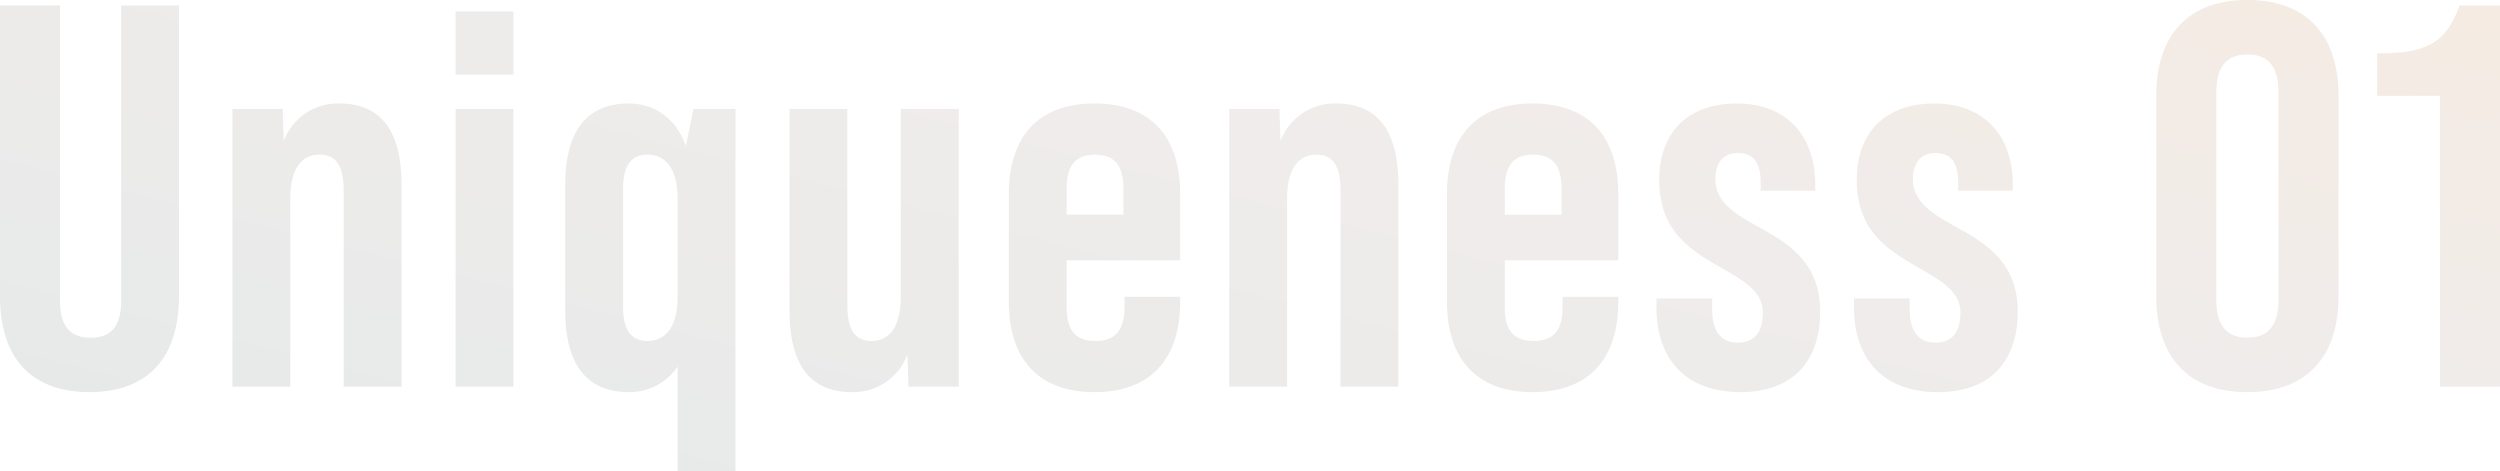 <svg xmlns="http://www.w3.org/2000/svg" xmlns:xlink="http://www.w3.org/1999/xlink" width="467" height="88" viewBox="0 0 467 88">
  <defs>
    <linearGradient id="linear-gradient" x1="1" x2="0" y2="1" gradientUnits="objectBoundingBox">
      <stop offset="0" stop-color="#d7955c"/>
      <stop offset="0.483" stop-color="#b2a29b"/>
      <stop offset="1" stop-color="#809091"/>
    </linearGradient>
  </defs>
  <path id="txt" d="M-455.545.829c11.007,0,16.715-6.511,16.715-17.905V-71.4h-10.8v55.14c0,5.087-2.14,6.918-5.708,6.918s-5.708-1.831-5.708-6.918V-71.4H-472.26v54.326C-472.26-5.682-466.552.829-455.545.829Zm46.68-53.919a10.784,10.784,0,0,0-10.4,7.02l-.2-6h-9.377V-.189h10.8v-35c0-6.206,2.446-8.342,5.5-8.342,3.261,0,4.484,2.34,4.484,6.816V-.189h10.8V-37.932C-397.246-48.614-401.629-53.091-408.865-53.091Zm21.709-5.392h10.8v-11.8h-10.8Zm0,58.294h10.8V-52.073h-10.8Zm44.437-51.884-1.427,6.918c-1.733-4.985-5.708-7.935-10.7-7.935-7.236,0-11.823,4.476-11.823,15.158v23.6c0,10.682,4.586,15.158,11.823,15.158a10.827,10.827,0,0,0,9.173-4.782V15.58h10.8V-52.073ZM-351.28-8.734c-3.567,0-4.586-2.747-4.586-6.308V-37.22c0-3.561,1.019-6.308,4.586-6.308,3.058,0,5.606,2.238,5.606,8.342v18.109C-345.675-10.973-348.223-8.734-351.28-8.734Zm47.291-43.339v35c0,6.206-2.446,8.342-5.5,8.342-3.261,0-4.484-2.34-4.484-6.816V-52.073h-10.8V-14.33c0,10.682,4.383,15.158,11.619,15.158a10.784,10.784,0,0,0,10.4-7.02l.2,6h9.377V-52.073Zm36.182-1.017c-10.4,0-16,6.1-16,16.888v20.143c0,10.784,5.606,16.888,16,16.888s16-6.1,16-16.888v-.916h-10.4v1.933c0,4.578-1.937,6.308-5.4,6.308-3.567,0-5.4-1.729-5.4-6.308v-8.749h21.2V-36.2C-251.806-46.986-257.411-53.091-267.807-53.091Zm-5.2,20.754V-37.22c0-4.578,1.936-6.308,5.3-6.308s5.3,1.729,5.3,6.308v4.883Zm50.349-20.754a10.784,10.784,0,0,0-10.4,7.02l-.2-6h-9.377V-.189h10.8v-35c0-6.206,2.446-8.342,5.5-8.342,3.261,0,4.484,2.34,4.484,6.816V-.189h10.8V-37.932C-211.038-48.614-215.42-53.091-222.657-53.091Zm36.691,0c-10.4,0-16,6.1-16,16.888v20.143c0,10.784,5.606,16.888,16,16.888s16-6.1,16-16.888v-.916h-10.4v1.933c0,4.578-1.936,6.308-5.4,6.308-3.567,0-5.4-1.729-5.4-6.308v-8.749h21.2V-36.2C-169.964-46.986-175.569-53.091-185.965-53.091Zm-5.2,20.754V-37.22c0-4.578,1.936-6.308,5.3-6.308s5.3,1.729,5.3,6.308v4.883ZM-147.133.829c9.886,0,14.88-5.9,14.88-15.057,0-9.258-6.115-12.818-11.619-15.871-4.281-2.34-7.95-4.578-7.95-8.851,0-3.561,1.936-4.883,4.179-4.883,2.65,0,4.281,1.424,4.281,5.6v1.424h10.192v-1.119c0-9.461-5.708-15.158-14.575-15.158-9.581,0-14.575,5.7-14.575,14.345,0,9.766,6.319,13.327,11.823,16.481,4.077,2.34,7.542,4.375,7.542,8.24,0,4.069-1.936,5.6-4.688,5.6s-4.79-1.628-4.79-6.308V-16.67h-10.4v1.628C-162.829-5.072-157.122.829-147.133.829Zm36.9,0c9.886,0,14.88-5.9,14.88-15.057,0-9.258-6.115-12.818-11.619-15.871-4.281-2.34-7.95-4.578-7.95-8.851,0-3.561,1.936-4.883,4.179-4.883,2.65,0,4.281,1.424,4.281,5.6v1.424h10.192v-1.119c0-9.461-5.708-15.158-14.575-15.158-9.581,0-14.575,5.7-14.575,14.345,0,9.766,6.319,13.327,11.823,16.481,4.077,2.34,7.542,4.375,7.542,8.24,0,4.069-1.936,5.6-4.688,5.6s-4.79-1.628-4.79-6.308V-16.67h-10.4v1.628C-125.934-5.072-120.226.829-110.238.829Zm57.789,0c11.007,0,17.021-6.511,17.021-17.905V-54.515c0-11.394-6.013-17.905-17.021-17.905S-69.47-65.909-69.47-54.515v37.438C-69.47-5.682-63.457.829-52.449.829Zm0-10.173c-3.567,0-5.809-1.933-5.809-7.02V-55.227c0-5.087,2.242-7.02,5.809-7.02s5.809,1.933,5.809,7.02v38.862C-46.64-11.278-48.882-9.345-52.449-9.345ZM-16.471-.189H-5.26V-71.4H-12.8c-2.548,6.918-5.911,8.953-15.39,8.953v7.935h11.721Z" transform="translate(472.26 72.42)" opacity="0.2" fill="url(#linear-gradient)"/>
</svg>
